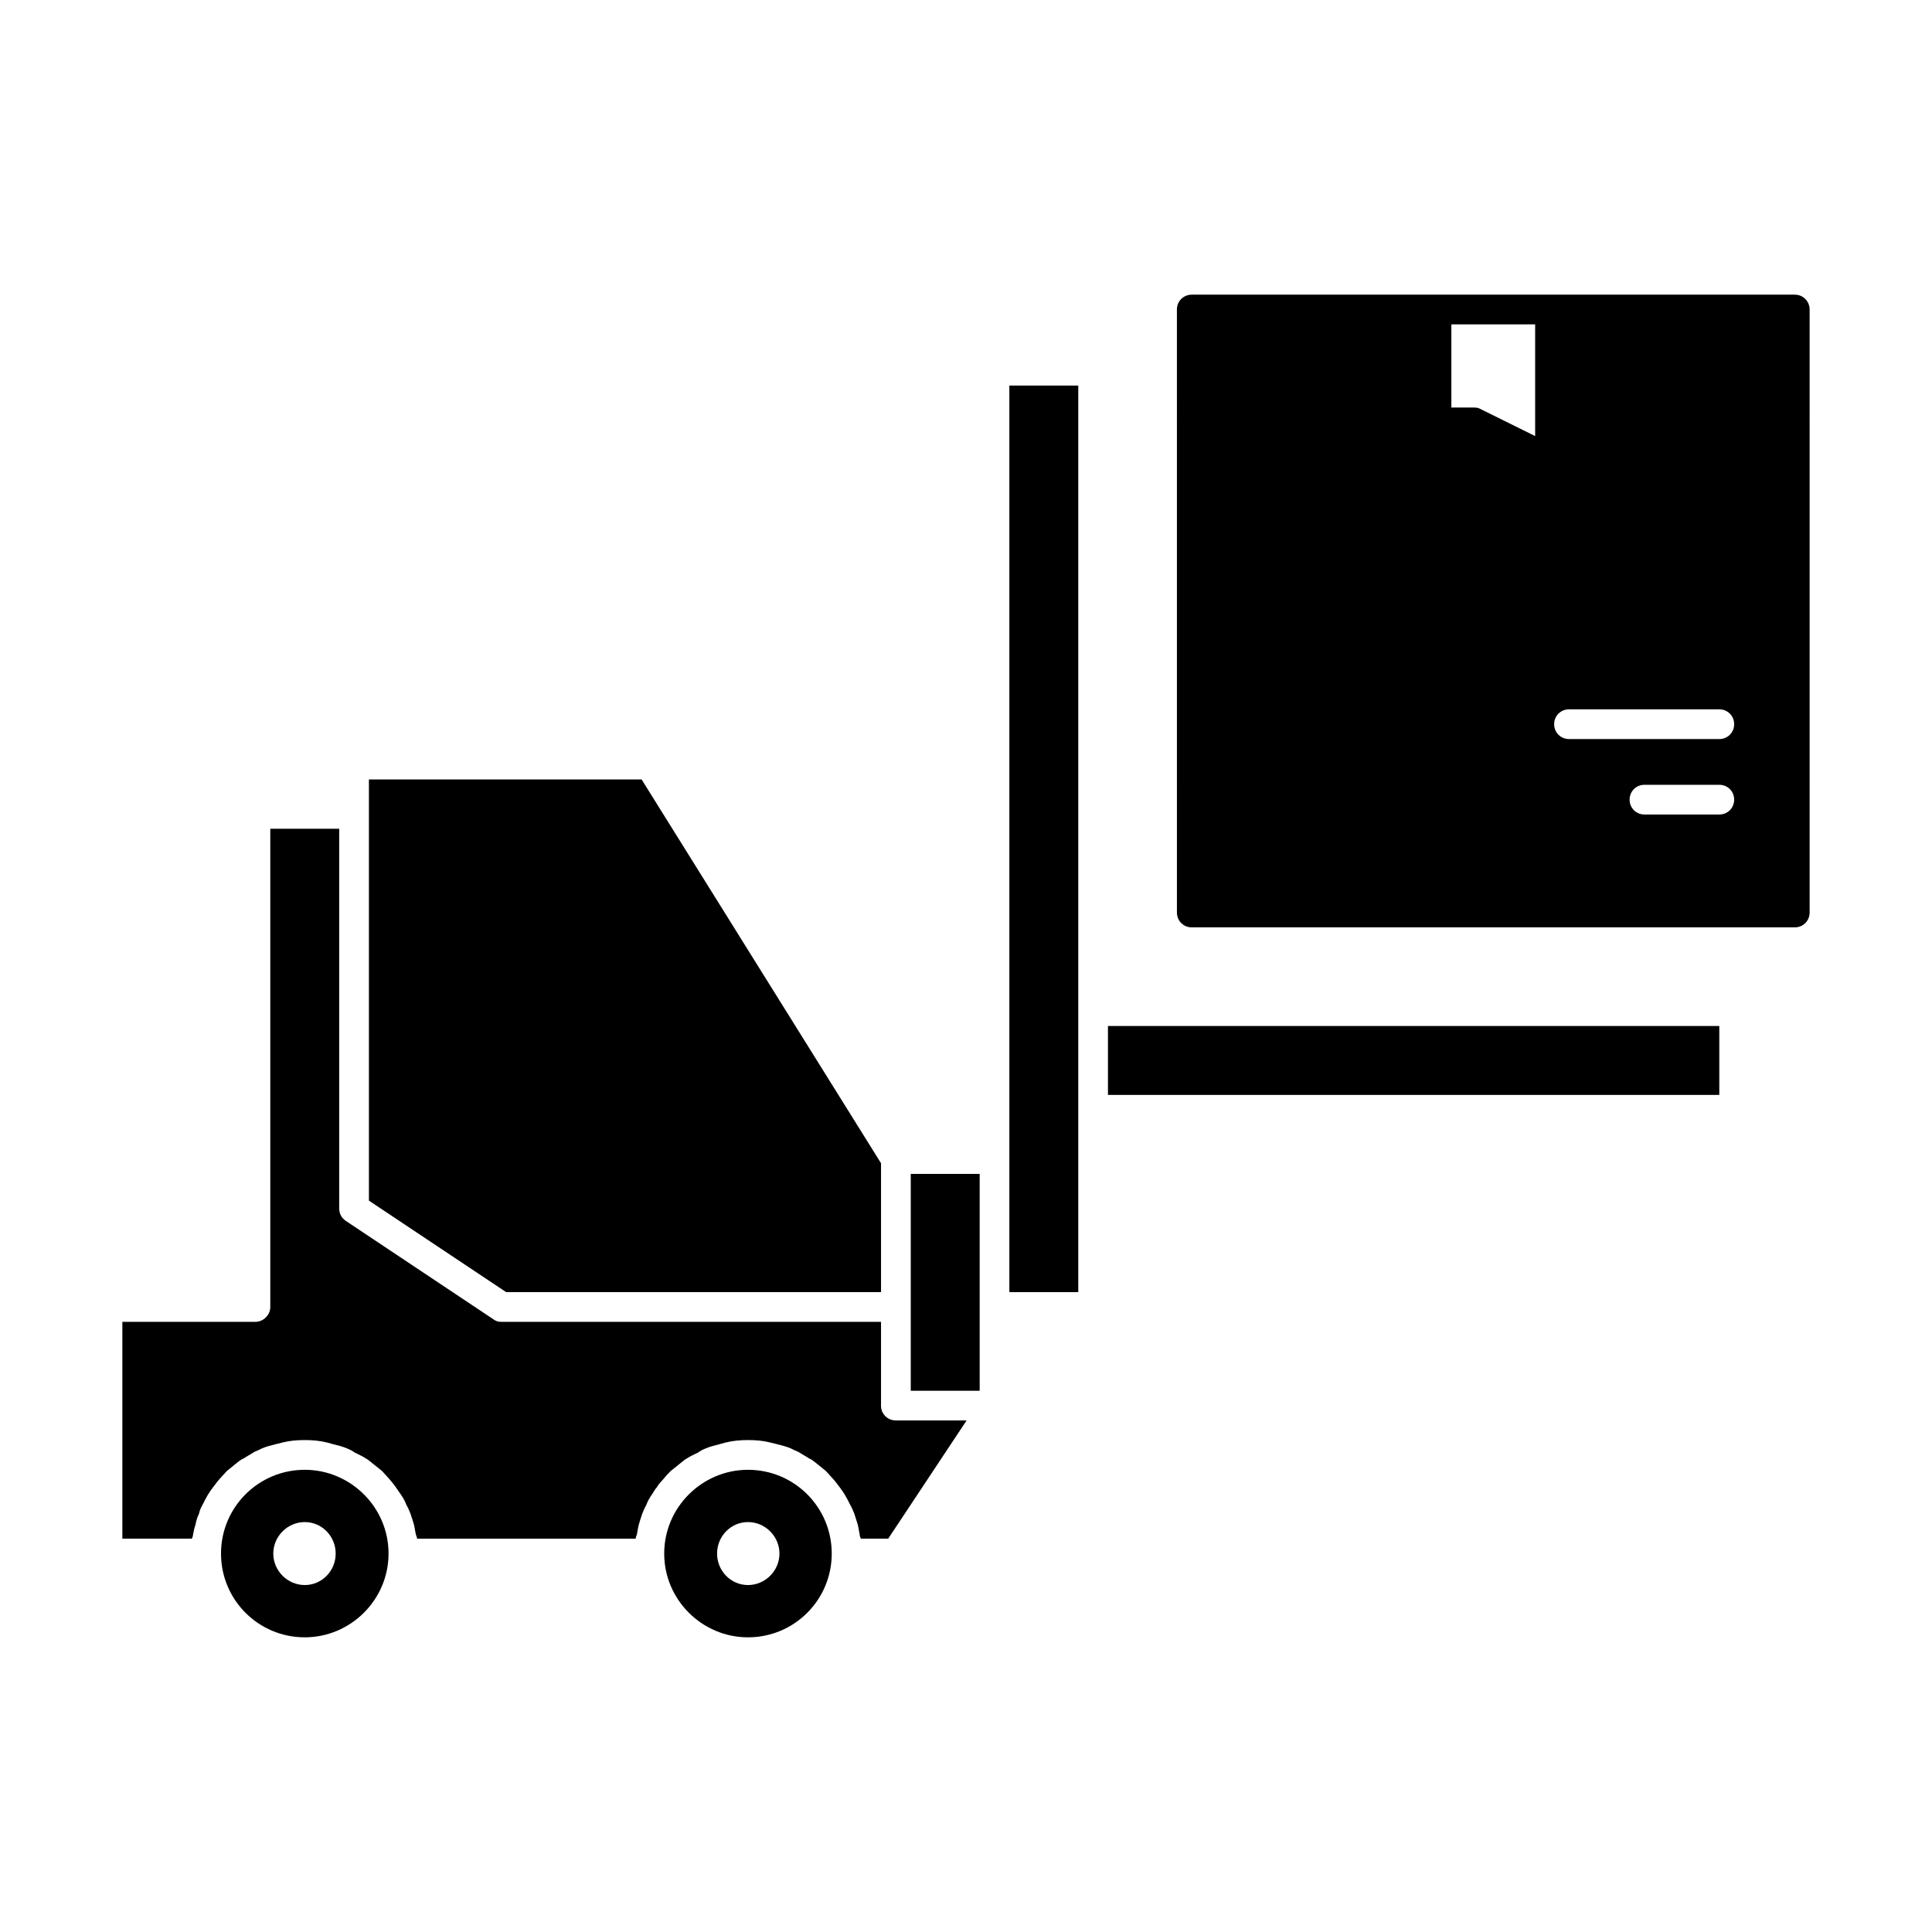 <?xml version="1.0" encoding="UTF-8"?>
<!-- Uploaded to: SVG Repo, www.svgrepo.com, Generator: SVG Repo Mixer Tools -->
<svg fill="#000000" width="800px" height="800px" version="1.1" viewBox="144 144 512 512" xmlns="http://www.w3.org/2000/svg">
 <g>
  <path d="m619.63 222.09h-159.8c-2.203 0-3.938 1.73-3.938 3.938l0.004 159.8c0 2.203 1.73 3.938 3.938 3.938h159.8c2.203 0 3.938-1.73 3.938-3.938l-0.004-159.8c0-2.203-1.73-3.938-3.934-3.938zm-68.801 37.473-14.328-7.086c-0.473-0.316-1.102-0.473-1.734-0.473h-6.141l0.004-22.043h22.199zm48.805 100.29h-19.836c-2.203 0-3.938-1.73-3.938-3.938 0-2.203 1.73-3.938 3.938-3.938h19.836c2.203 0 3.938 1.73 3.938 3.938 0 2.207-1.734 3.938-3.938 3.938zm0-19.996h-39.832c-2.203 0-3.938-1.73-3.938-3.938 0-2.203 1.73-3.938 3.938-3.938h39.832c2.203 0 3.938 1.73 3.938 3.938s-1.734 3.938-3.938 3.938z"/>
  <path d="m342.22 533.51c-12.121 0-22.199 9.918-22.199 22.199s10.078 22.199 22.199 22.199c12.281 0 22.199-9.918 22.199-22.199s-9.918-22.199-22.199-22.199zm0 30.543c-4.566 0-8.188-3.777-8.188-8.344 0-4.566 3.621-8.344 8.188-8.344s8.344 3.777 8.344 8.344c0 4.566-3.777 8.344-8.344 8.344z"/>
  <path d="m224.77 533.51c-12.281 0-22.199 9.918-22.199 22.199s9.918 22.199 22.199 22.199c12.121 0 22.199-9.918 22.199-22.199s-10.074-22.199-22.199-22.199zm0 30.543c-4.566 0-8.344-3.777-8.344-8.344 0-4.566 3.777-8.344 8.344-8.344s8.188 3.777 8.188 8.344c0 4.566-3.621 8.344-8.188 8.344z"/>
  <path d="m377.48 516.5v-22.199h-100.61c-0.789 0-1.418-0.156-2.047-0.629l-39.203-26.137c-1.102-0.789-1.73-1.891-1.73-3.305v-100.61h-18.262v126.74c0 2.203-1.891 3.938-3.938 3.938h-35.266v57.465h18.422c0.156-0.316 0.316-0.789 0.316-1.102 0.156-0.789 0.316-1.73 0.629-2.519 0.156-0.945 0.473-2.047 0.945-2.992 0.156-0.789 0.473-1.574 0.945-2.363 0.473-0.945 0.945-1.891 1.418-2.676 0.473-0.789 0.945-1.418 1.418-2.047 0.629-0.789 1.258-1.73 2.047-2.519 0.473-0.473 0.945-1.102 1.574-1.73 0.789-0.629 1.574-1.258 2.519-2.047 0.629-0.473 1.102-0.945 1.891-1.258 0.945-0.629 1.891-1.102 2.832-1.73 0.789-0.316 1.418-0.629 2.047-0.945 1.102-0.473 2.363-0.789 3.621-1.102 0.629-0.156 1.258-0.316 1.891-0.473 1.891-0.473 3.777-0.629 5.824-0.629 1.891 0 3.938 0.156 5.824 0.629 0.629 0.156 1.102 0.316 1.73 0.473 1.258 0.316 2.519 0.629 3.621 1.102 0.789 0.316 1.418 0.629 2.047 1.102 0.945 0.473 2.047 0.945 2.992 1.574 0.629 0.316 1.258 0.945 1.891 1.418 0.789 0.629 1.574 1.258 2.363 1.891 0.629 0.629 1.102 1.258 1.73 1.891 0.629 0.789 1.258 1.418 1.891 2.363 0.473 0.629 0.945 1.418 1.418 2.047 0.629 0.945 1.102 1.73 1.418 2.676 0.473 0.789 0.789 1.574 1.102 2.363 0.316 0.945 0.629 1.891 0.945 2.992 0.156 0.789 0.316 1.574 0.473 2.519 0.156 0.316 0.316 0.789 0.316 1.102h57.938c0-0.316 0.156-0.789 0.316-1.102 0.156-0.945 0.316-1.73 0.473-2.519 0.316-1.102 0.629-2.047 0.945-2.992 0.316-0.789 0.629-1.574 1.102-2.363 0.316-0.945 0.789-1.73 1.418-2.676 0.473-0.629 0.789-1.418 1.418-2.047 0.473-0.945 1.258-1.574 1.891-2.363 0.473-0.629 1.102-1.258 1.73-1.891 0.789-0.629 1.574-1.258 2.363-1.891 0.629-0.473 1.258-1.102 1.891-1.418 0.945-0.629 2.047-1.102 2.992-1.574 0.629-0.473 1.258-0.789 2.047-1.102 1.102-0.473 2.363-0.789 3.621-1.102 0.629-0.156 1.102-0.316 1.73-0.473 1.891-0.473 3.938-0.629 5.824-0.629 2.047 0 3.938 0.156 5.824 0.629 0.629 0.156 1.258 0.316 1.891 0.473 1.258 0.316 2.519 0.629 3.621 1.102 0.629 0.316 1.258 0.629 2.047 0.945 0.945 0.629 1.891 1.102 2.832 1.73 0.789 0.316 1.258 0.789 1.891 1.258 0.945 0.789 1.73 1.418 2.519 2.047 0.629 0.629 1.102 1.258 1.574 1.73 0.789 0.789 1.418 1.73 2.047 2.519 0.473 0.629 0.945 1.258 1.418 2.047 0.473 0.789 0.945 1.73 1.418 2.676 0.473 0.789 0.789 1.574 1.102 2.363 0.316 0.945 0.629 2.047 0.945 2.992 0.156 0.789 0.316 1.73 0.473 2.519 0 0.316 0.156 0.789 0.316 1.102h7.242l20.781-31.332h-18.734c-2.227 0.004-3.957-1.73-3.957-3.934z"/>
  <path d="m377.48 486.43v-34.164l-63.449-101.71h-72.266v111.62l36.371 24.246z"/>
  <path d="m385.36 455.1h18.262v57.465h-18.262z"/>
  <path d="m437.62 415.9h162.01v18.262h-162.01z"/>
  <path d="m411.49 246.18h18.262v240.25h-18.262z"/>
 </g>
</svg>